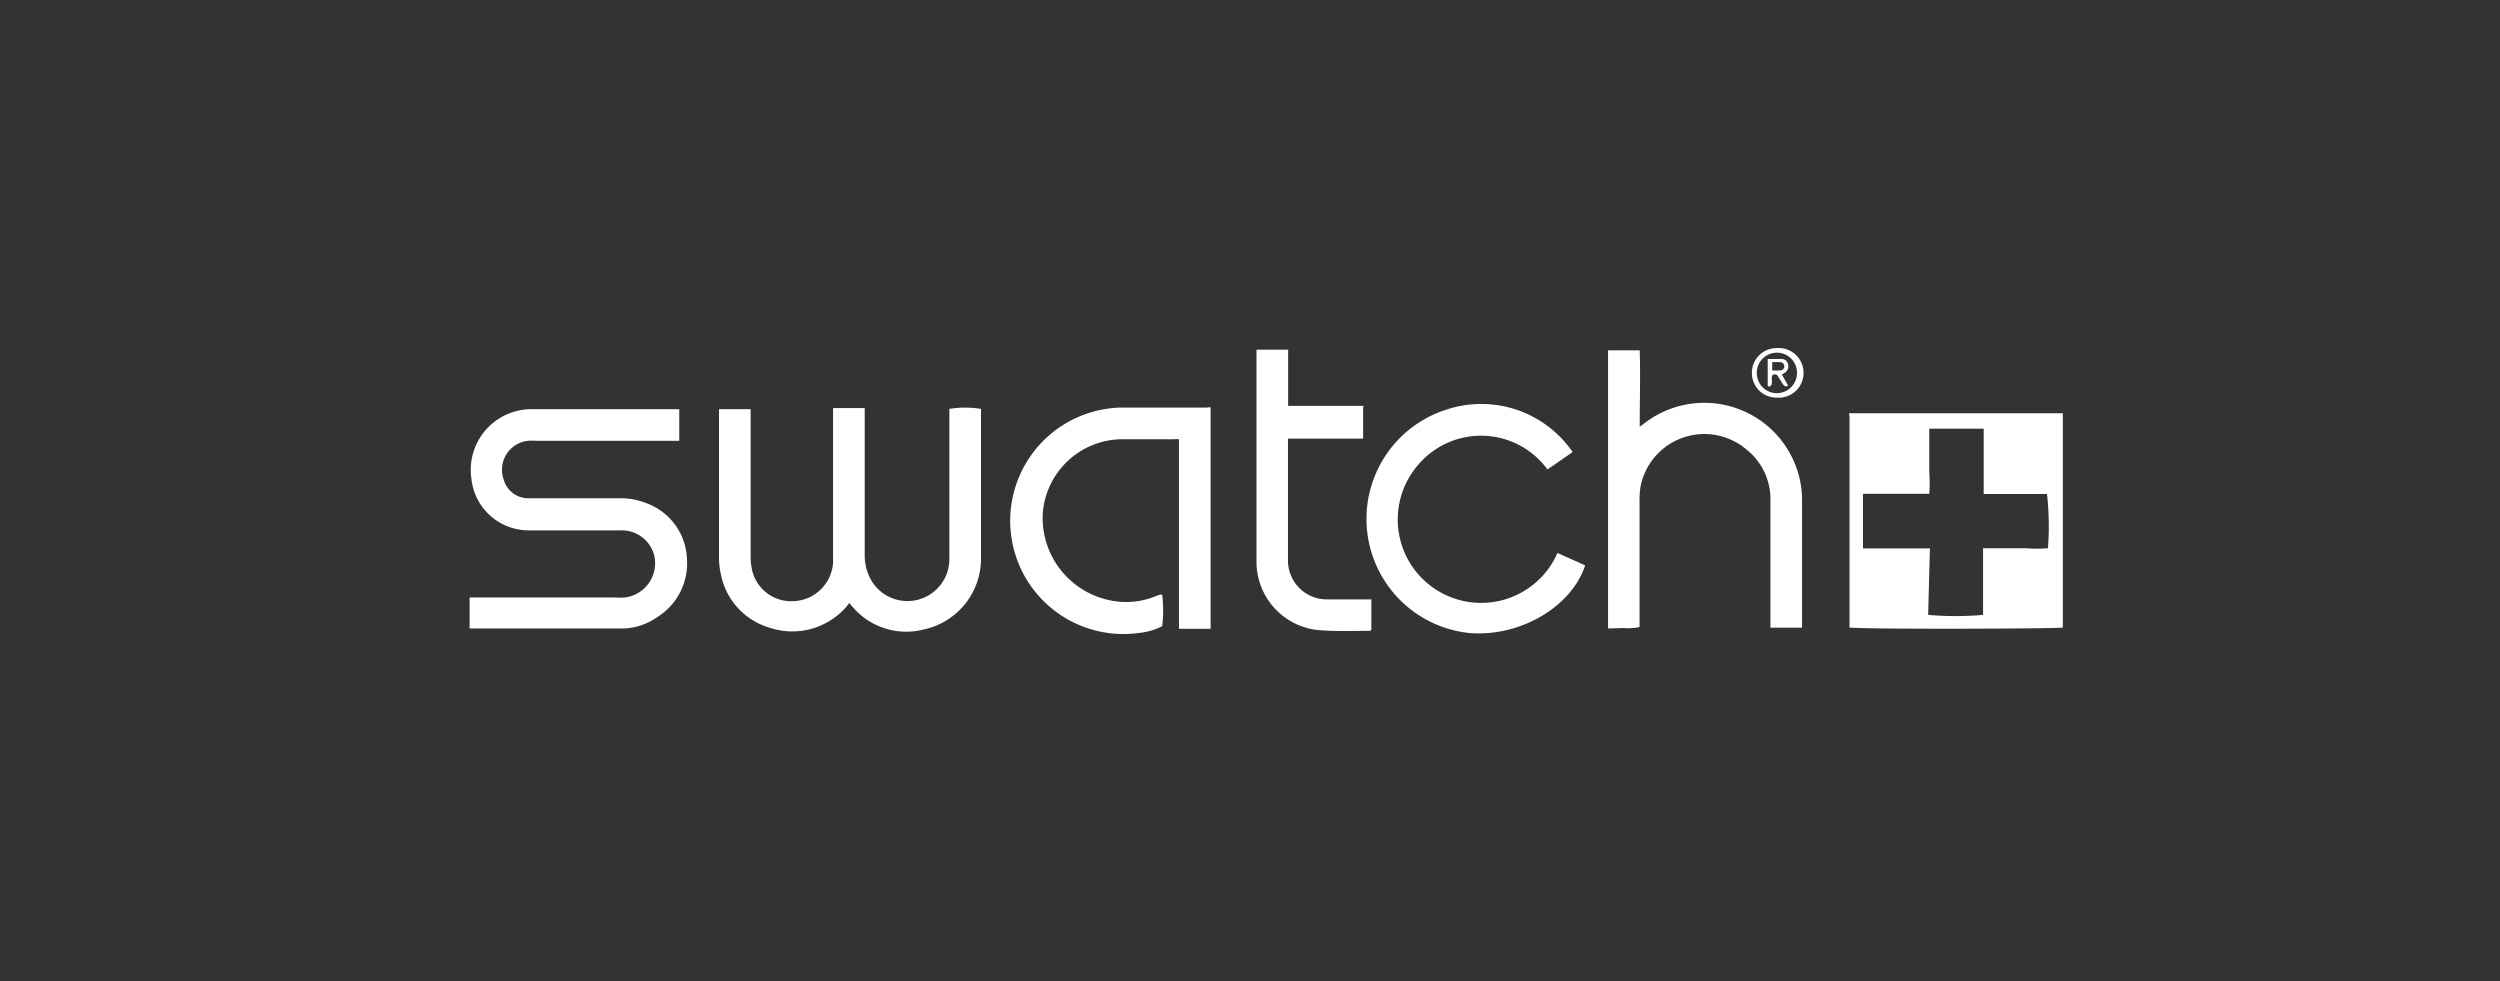 <svg id="图层_1" data-name="图层 1" xmlns="http://www.w3.org/2000/svg" viewBox="0 0 158 62"><rect x="0" y="0" width="158" height="62" fill="#333333" stroke="none"/><defs><style>.cls-1{fill:#fff;}</style></defs><title>logo</title><path class="cls-1" d="M116.86,26.12h13.51V39.66c-.32.08-12.34.12-13.48,0l0,0,0,0a1.38,1.38,0,0,1,0-.2q0-6.59,0-13.17A.68.68,0,0,1,116.86,26.12Zm5,12.74a19.45,19.45,0,0,0,3.47,0V34.65h2.75a8.67,8.67,0,0,0,1.35,0,18.17,18.17,0,0,0-.06-3.43h-4c0-1.39,0-2.75,0-4.13-1.17,0-2.29,0-3.44,0v1.37c0,.46,0,.92,0,1.38a9.15,9.15,0,0,1,0,1.37h-4.19v3.45h4.23Z"/><path class="cls-1" d="M53.67,38.11a3.17,3.17,0,0,1-.32.39,4.51,4.51,0,0,1-4.65,1.19,4.4,4.4,0,0,1-3.15-3.45,4.54,4.54,0,0,1-.11-1v-9c0-.11,0-.22,0-.38.65,0,1.3,0,2,0v.53c0,2.91,0,5.81,0,8.72a4,4,0,0,0,.11,1,2.54,2.54,0,0,0,2.67,1.88,2.6,2.6,0,0,0,2.43-2.43c0-.17,0-.33,0-.5V25.79h2c0,.17,0,.33,0,.49V35a3.24,3.24,0,0,0,.22,1.27A2.65,2.65,0,0,0,60,35.38c0-.18,0-.36,0-.54v-9a6.46,6.46,0,0,1,2,0c0,.11,0,.21,0,.32,0,3,0,6.06,0,9.09a4.58,4.58,0,0,1-3.6,4.53A4.47,4.47,0,0,1,54,38.49Z"/><path class="cls-1" d="M29.68,39.76v-2l.48,0h8.67a5,5,0,0,0,.67,0A2.18,2.18,0,0,0,41.32,35a2.12,2.12,0,0,0-2.1-1.48h-2c-1.26,0-2.53,0-3.79,0a3.64,3.64,0,0,1-3.63-3.21,3.84,3.84,0,0,1,3.86-4.45h9.27c0,.66,0,1.3,0,2h-9a3.76,3.76,0,0,0-.58,0,1.84,1.84,0,0,0-1.52,2.44,1.61,1.61,0,0,0,1.54,1.19h.46c1.76,0,3.53,0,5.29,0a4.39,4.39,0,0,1,1.83.35,3.89,3.89,0,0,1,2.46,3.4A4,4,0,0,1,41.54,39a3.92,3.92,0,0,1-2.14.72H29.68Z"/><path class="cls-1" d="M76.51,25.74v14h-2c0-1,0-2,0-3V27.76a2.23,2.23,0,0,0-.34,0H70.9a5.06,5.06,0,0,0-5,4.72,5.32,5.32,0,0,0,4.25,5.46,4.94,4.94,0,0,0,2.94-.28l.24-.08h.12a8.27,8.27,0,0,1,0,2A4.2,4.2,0,0,1,72,40a7.15,7.15,0,0,1-2-14.17,5.16,5.16,0,0,1,.79-.07H76.2Z"/><path class="cls-1" d="M101.63,39.72V22.14h2c.05,1.59,0,3.18,0,4.83l.38-.28a6.18,6.18,0,0,1,9.81,4,5.62,5.62,0,0,1,.07.92c0,2.55,0,5.11,0,7.66,0,.13,0,.25,0,.4h-2c0-.17,0-.33,0-.49,0-2.5,0-5,0-7.5a4,4,0,0,0-1.5-3.26,4.11,4.11,0,0,0-6.71,2.34,5.49,5.49,0,0,0-.06,1c0,2.47,0,4.94,0,7.41v.46a3.3,3.3,0,0,1-1,.06Z"/><path class="cls-1" d="M98.42,34.94l1.76.79C99.32,38.38,96,40.3,92.8,40a7.25,7.25,0,0,1-1.3-14.14,7,7,0,0,1,7.89,2.71l-1.59,1.1a5.2,5.2,0,0,0-8.13-.34,5.27,5.27,0,1,0,8.75,5.65Z"/><path class="cls-1" d="M86.15,25.72v2c-.54,0-1.06,0-1.58,0H81.4c0,.15,0,.29,0,.42,0,2.42,0,4.83,0,7.25a2.45,2.45,0,0,0,2.47,2.49c.8,0,1.59,0,2.38,0l.42,0V39.8s-.07.07-.09.07c-1.12,0-2.25.05-3.37-.06a4.34,4.34,0,0,1-3.8-4.27v-13c0-.14,0-.28,0-.44h2v3.55c.43,0,.83,0,1.23,0h3.56Z"/><path class="cls-1" d="M110.72,23.56A1.56,1.56,0,0,1,112.29,22a1.57,1.57,0,1,1,0,3.13A1.55,1.55,0,0,1,110.72,23.56Zm2.85,0a1.27,1.27,0,1,0-2.54,0,1.27,1.27,0,0,0,1.29,1.29A1.28,1.28,0,0,0,113.57,23.55Z"/><path class="cls-1" d="M111.72,24.41V22.69c.3,0,.59,0,.87,0A.41.41,0,0,1,113,23a.48.48,0,0,1-.19.55,1.49,1.49,0,0,1-.2.12l.4.7c-.18.11-.26,0-.33-.09l-.29-.46a.24.24,0,0,0-.36-.12c-.16.22.11.58-.2.73Zm.28-1a4.33,4.33,0,0,0,.51,0,.26.26,0,0,0,0-.52,4.34,4.34,0,0,0-.51,0Z"/></svg>